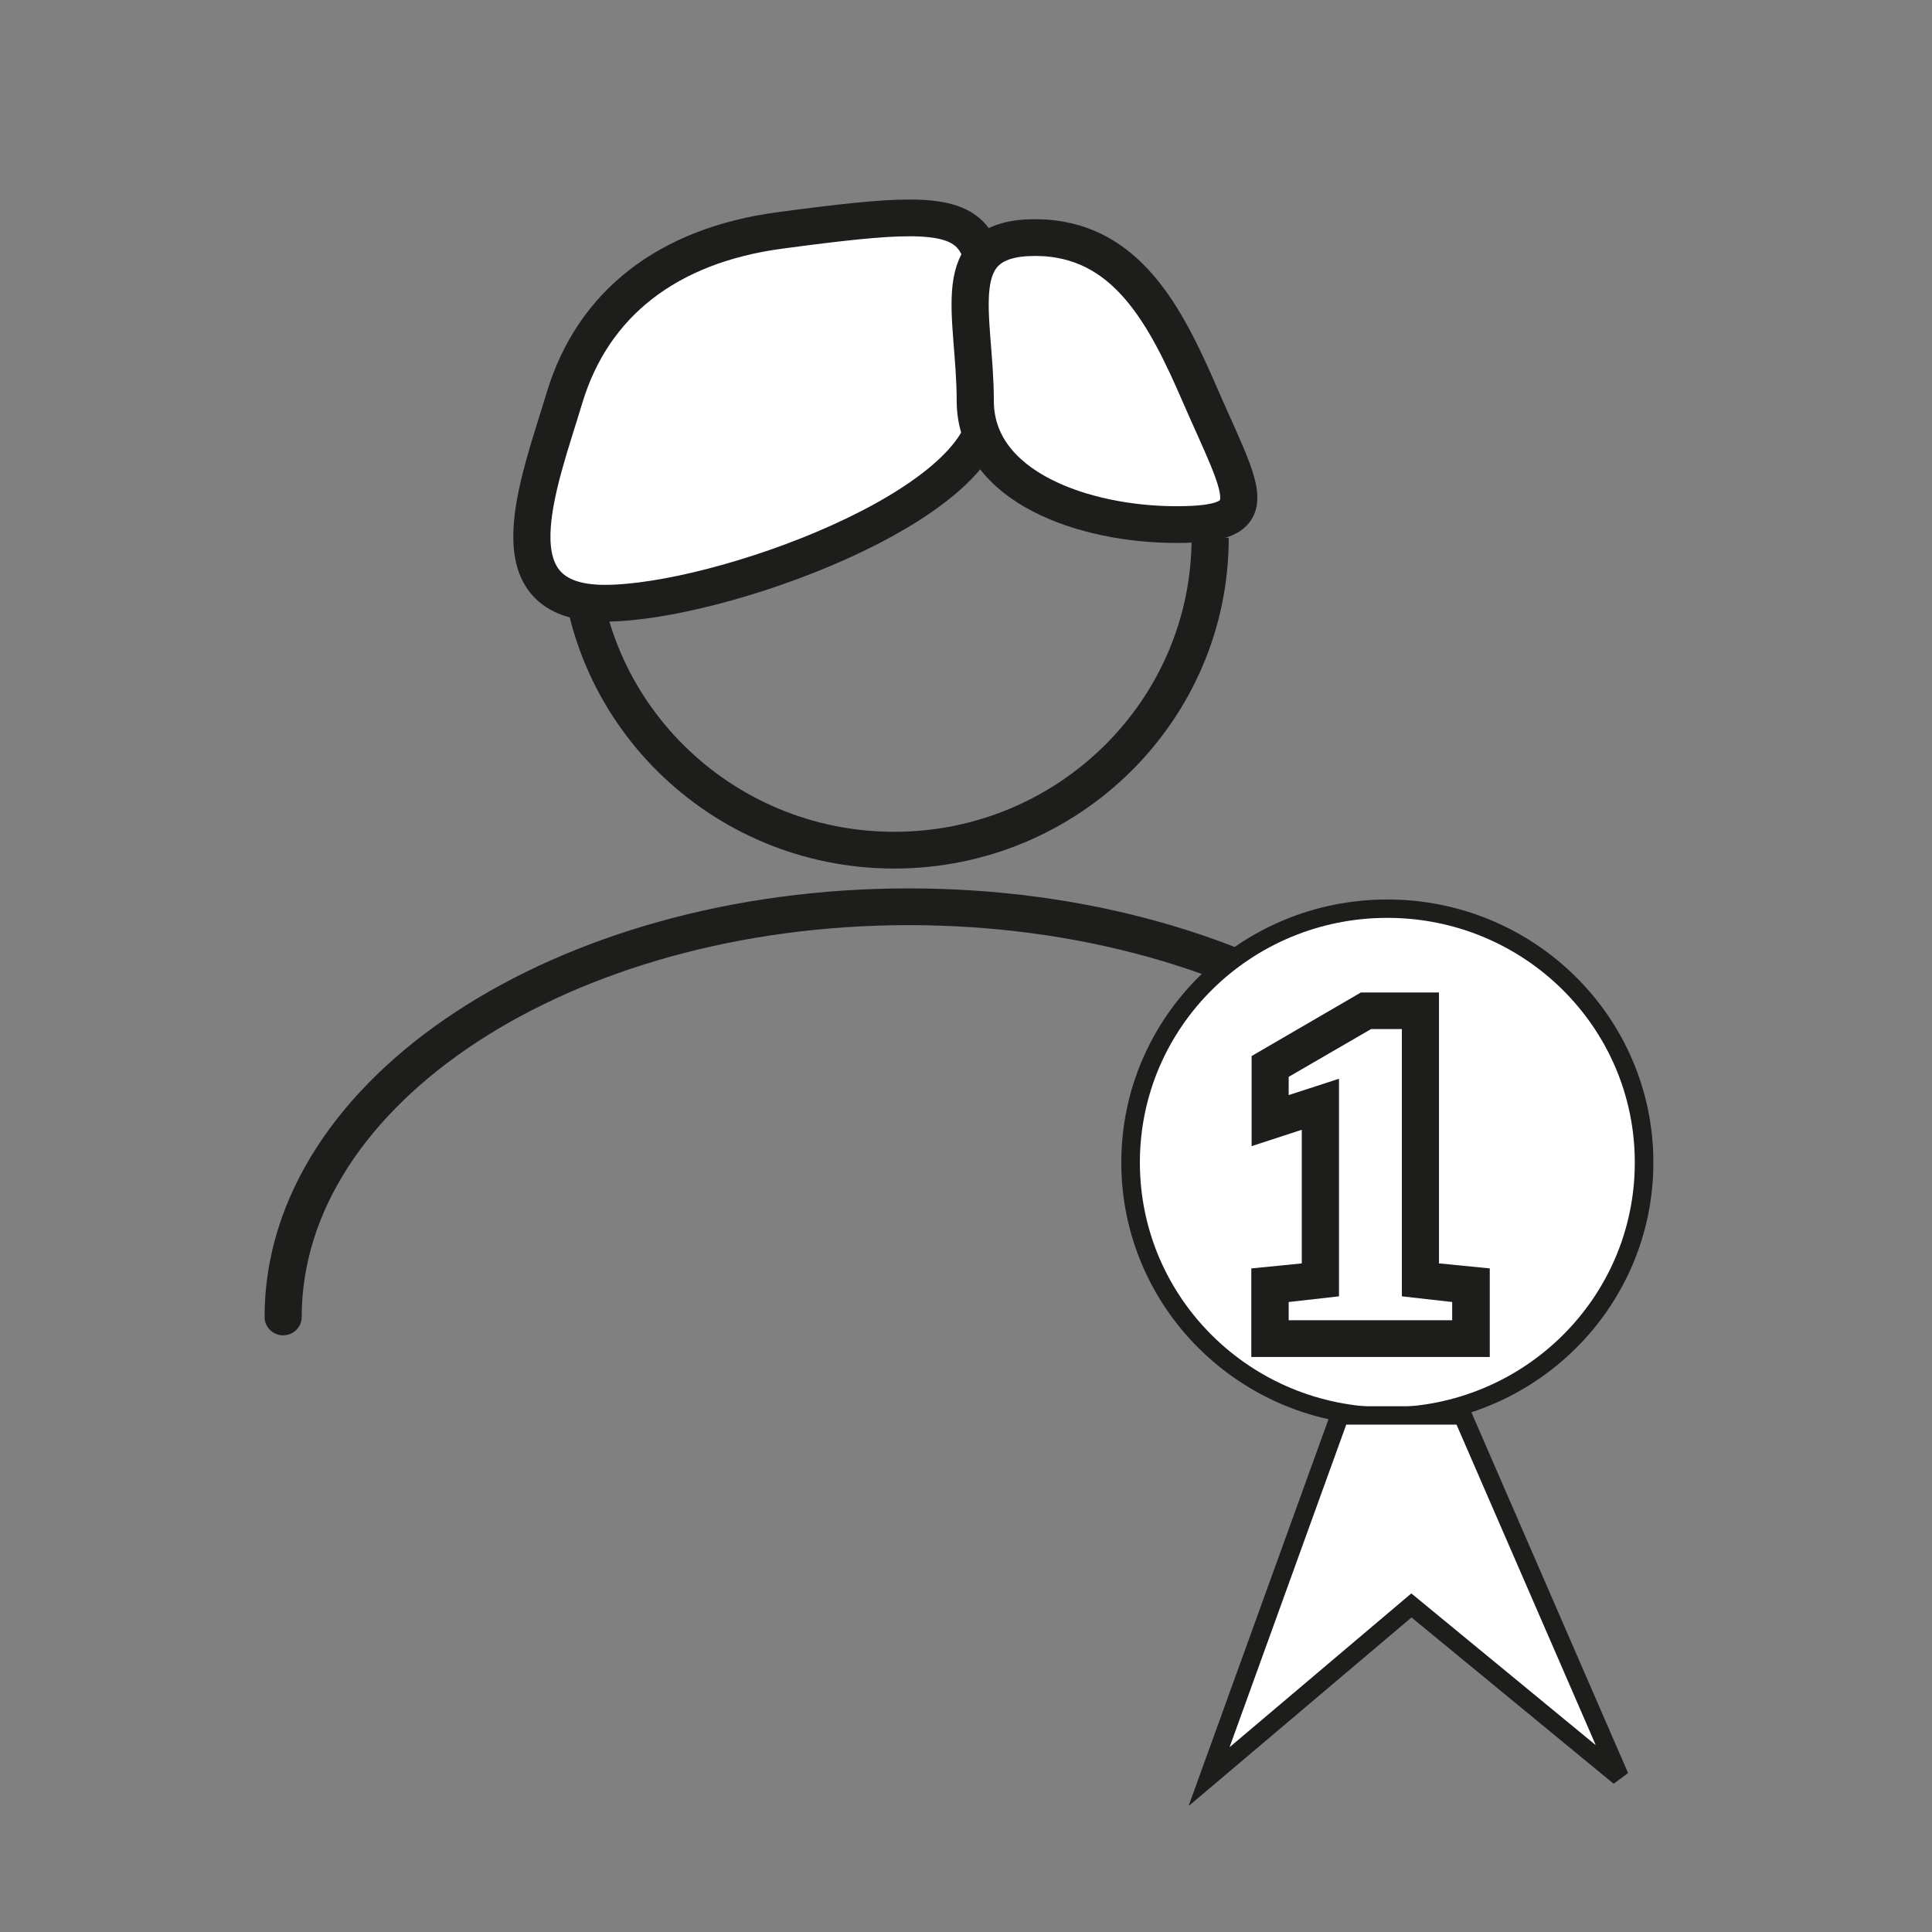 <?xml version="1.0" encoding="UTF-8"?>
<svg xmlns="http://www.w3.org/2000/svg" xmlns:xlink="http://www.w3.org/1999/xlink" width="64" zoomAndPan="magnify" viewBox="0 0 48 48" height="64" preserveAspectRatio="xMidYMid meet" version="1.0">
  <rect x="0" y="0" width="48" height="48" fill="#808080" stroke="none"/>
  <defs>
    <g></g>
    <clipPath id="7fa8c45ef7">
      <path d="M 6.574 17 L 44 17 L 44 38 L 6.574 38 Z M 6.574 17 " clip-rule="nonzero"></path>
    </clipPath>
    <clipPath id="e8966171f1">
      <path d="M 7 4.953 L 30 4.953 L 30 21 L 7 21 Z M 7 4.953 " clip-rule="nonzero"></path>
    </clipPath>
    <clipPath id="d1fafaef1a">
      <path d="M 18 4.953 L 36 4.953 L 36 19 L 18 19 Z M 18 4.953 " clip-rule="nonzero"></path>
    </clipPath>
    <clipPath id="7ba7711cb2">
      <path d="M 27 32 L 43 32 L 43 44.859 L 27 44.859 Z M 27 32 " clip-rule="nonzero"></path>
    </clipPath>
  </defs>
  <path stroke-linecap="butt" transform="matrix(0.923, 0, 0, 0.913, 6.574, 4.954)" fill="none" stroke-linejoin="miter" d="M 8.451 9.209 C 8.451 13.908 12.26 17.709 16.949 17.709 C 21.638 17.709 25.452 13.9 25.452 9.209 " stroke="#1d1d1b" stroke-width="1" stroke-opacity="1" stroke-miterlimit="4"></path>
  <g clip-path="url(#7fa8c45ef7)">
    <path stroke-linecap="round" transform="matrix(0.923, 0, 0, 0.913, 6.574, 4.954)" fill="none" stroke-linejoin="miter" d="M 34.178 30.411 C 34.178 24.248 26.641 19.249 17.339 19.249 C 8.041 19.249 0.499 24.248 0.499 30.411 " stroke="#1d1d1b" stroke-width="1" stroke-opacity="1" stroke-miterlimit="4"></path>
  </g>
  <path fill="#ffffff" d="M 15.027 14.984 C 17.863 14.984 24.547 12.559 24.535 10.121 C 24.508 5.348 25.156 4.953 19.395 5.723 C 16.578 6.094 14.734 7.555 14.031 9.863 C 13.367 12.062 12.188 14.984 15.027 14.984 " fill-opacity="1" fill-rule="nonzero"></path>
  <g clip-path="url(#e8966171f1)">
    <path stroke-linecap="butt" transform="matrix(0.923, 0, 0, 0.913, 6.574, 4.954)" fill="none" stroke-linejoin="miter" d="M 9.158 10.989 C 12.231 10.989 19.472 8.331 19.459 5.661 C 19.429 0.431 20.132 -0.001 13.89 0.842 C 10.838 1.248 8.841 2.849 8.079 5.378 C 7.36 7.788 6.081 10.989 9.158 10.989 Z M 9.158 10.989 " stroke="#1d1d1b" stroke-width="1" stroke-opacity="1" stroke-miterlimit="4"></path>
  </g>
  <path fill="#ffffff" d="M 29.227 13.031 C 31.488 13.031 30.906 12.32 29.816 9.82 C 28.965 7.855 27.98 5.902 25.719 5.902 C 23.457 5.902 24.23 7.801 24.23 9.957 C 24.23 12.109 26.953 13.031 29.227 13.031 " fill-opacity="1" fill-rule="nonzero"></path>
  <g clip-path="url(#d1fafaef1a)">
    <path stroke-linecap="butt" transform="matrix(0.923, 0, 0, 0.913, 6.574, 4.954)" fill="none" stroke-linejoin="miter" d="M 24.542 8.849 C 26.992 8.849 26.361 8.07 25.181 5.331 C 24.258 3.179 23.192 1.039 20.741 1.039 C 18.291 1.039 19.129 3.119 19.129 5.481 C 19.129 7.839 22.079 8.849 24.542 8.849 Z M 24.542 8.849 " stroke="#1d1d1b" stroke-width="1" stroke-opacity="1" stroke-miterlimit="4"></path>
  </g>
  <path fill="#ffffff" d="M 34.469 35.184 C 37.992 35.184 40.848 32.363 40.848 28.875 C 40.848 25.391 37.992 22.57 34.469 22.57 C 30.941 22.57 28.09 25.391 28.09 28.875 C 28.09 32.363 30.941 35.184 34.469 35.184 " fill-opacity="1" fill-rule="nonzero"></path>
  <path stroke-linecap="butt" transform="matrix(0.923, 0, 0, 0.913, 6.574, 4.954)" fill="none" stroke-linejoin="miter" d="M 30.221 33.12 C 34.038 33.12 37.132 30.03 37.132 26.208 C 37.132 22.391 34.038 19.301 30.221 19.301 C 26.4 19.301 23.31 22.391 23.31 26.208 C 23.31 30.03 26.4 33.12 30.221 33.12 Z M 30.221 33.12 " stroke="#1d1d1b" stroke-width="0.5" stroke-opacity="1" stroke-miterlimit="4"></path>
  <path fill="#ffffff" d="M 33.285 35.156 L 30.039 44.129 L 35.066 39.875 L 40.238 44.129 L 36.352 35.156 Z M 33.285 35.156 " fill-opacity="1" fill-rule="nonzero"></path>
  <g clip-path="url(#7ba7711cb2)">
    <path stroke-linecap="butt" transform="matrix(0.923, 0, 0, 0.913, 6.574, 4.954)" fill="none" stroke-linejoin="miter" d="M 28.939 33.091 L 25.422 42.921 L 30.869 38.261 L 36.472 42.921 L 32.248 33.091 Z M 28.939 33.091 " stroke="#1d1d1b" stroke-width="0.5" stroke-opacity="1" stroke-miterlimit="4"></path>
  </g>
  <path stroke-linecap="butt" transform="matrix(0.738, 0, 0, 0.73, 31.126, 32.801)" fill="none" stroke-linejoin="miter" d="M 5.016 -0.803 L 6.726 -0.632 L 6.726 -0 L 1.2 -0 L 1.2 -0.632 L 2.899 -0.803 L 2.899 -8.212 L 1.21 -7.655 L 1.21 -8.276 L 3.979 -9.904 L 5.016 -9.904 Z M 5.016 -0.803 " stroke="#1d1d1b" stroke-width="2.502" stroke-opacity="1" stroke-miterlimit="4"></path>
  <g fill="#ffffff" fill-opacity="1">
    <g transform="translate(31.126, 32.801)">
      <g>
        <path d="M 3.703 -0.594 L 4.953 -0.453 L 4.953 0 L 0.891 0 L 0.891 -0.453 L 2.141 -0.594 L 2.141 -6 L 0.891 -5.594 L 0.891 -6.047 L 2.938 -7.234 L 3.703 -7.234 Z M 3.703 -0.594 "></path>
      </g>
    </g>
  </g>
</svg>
